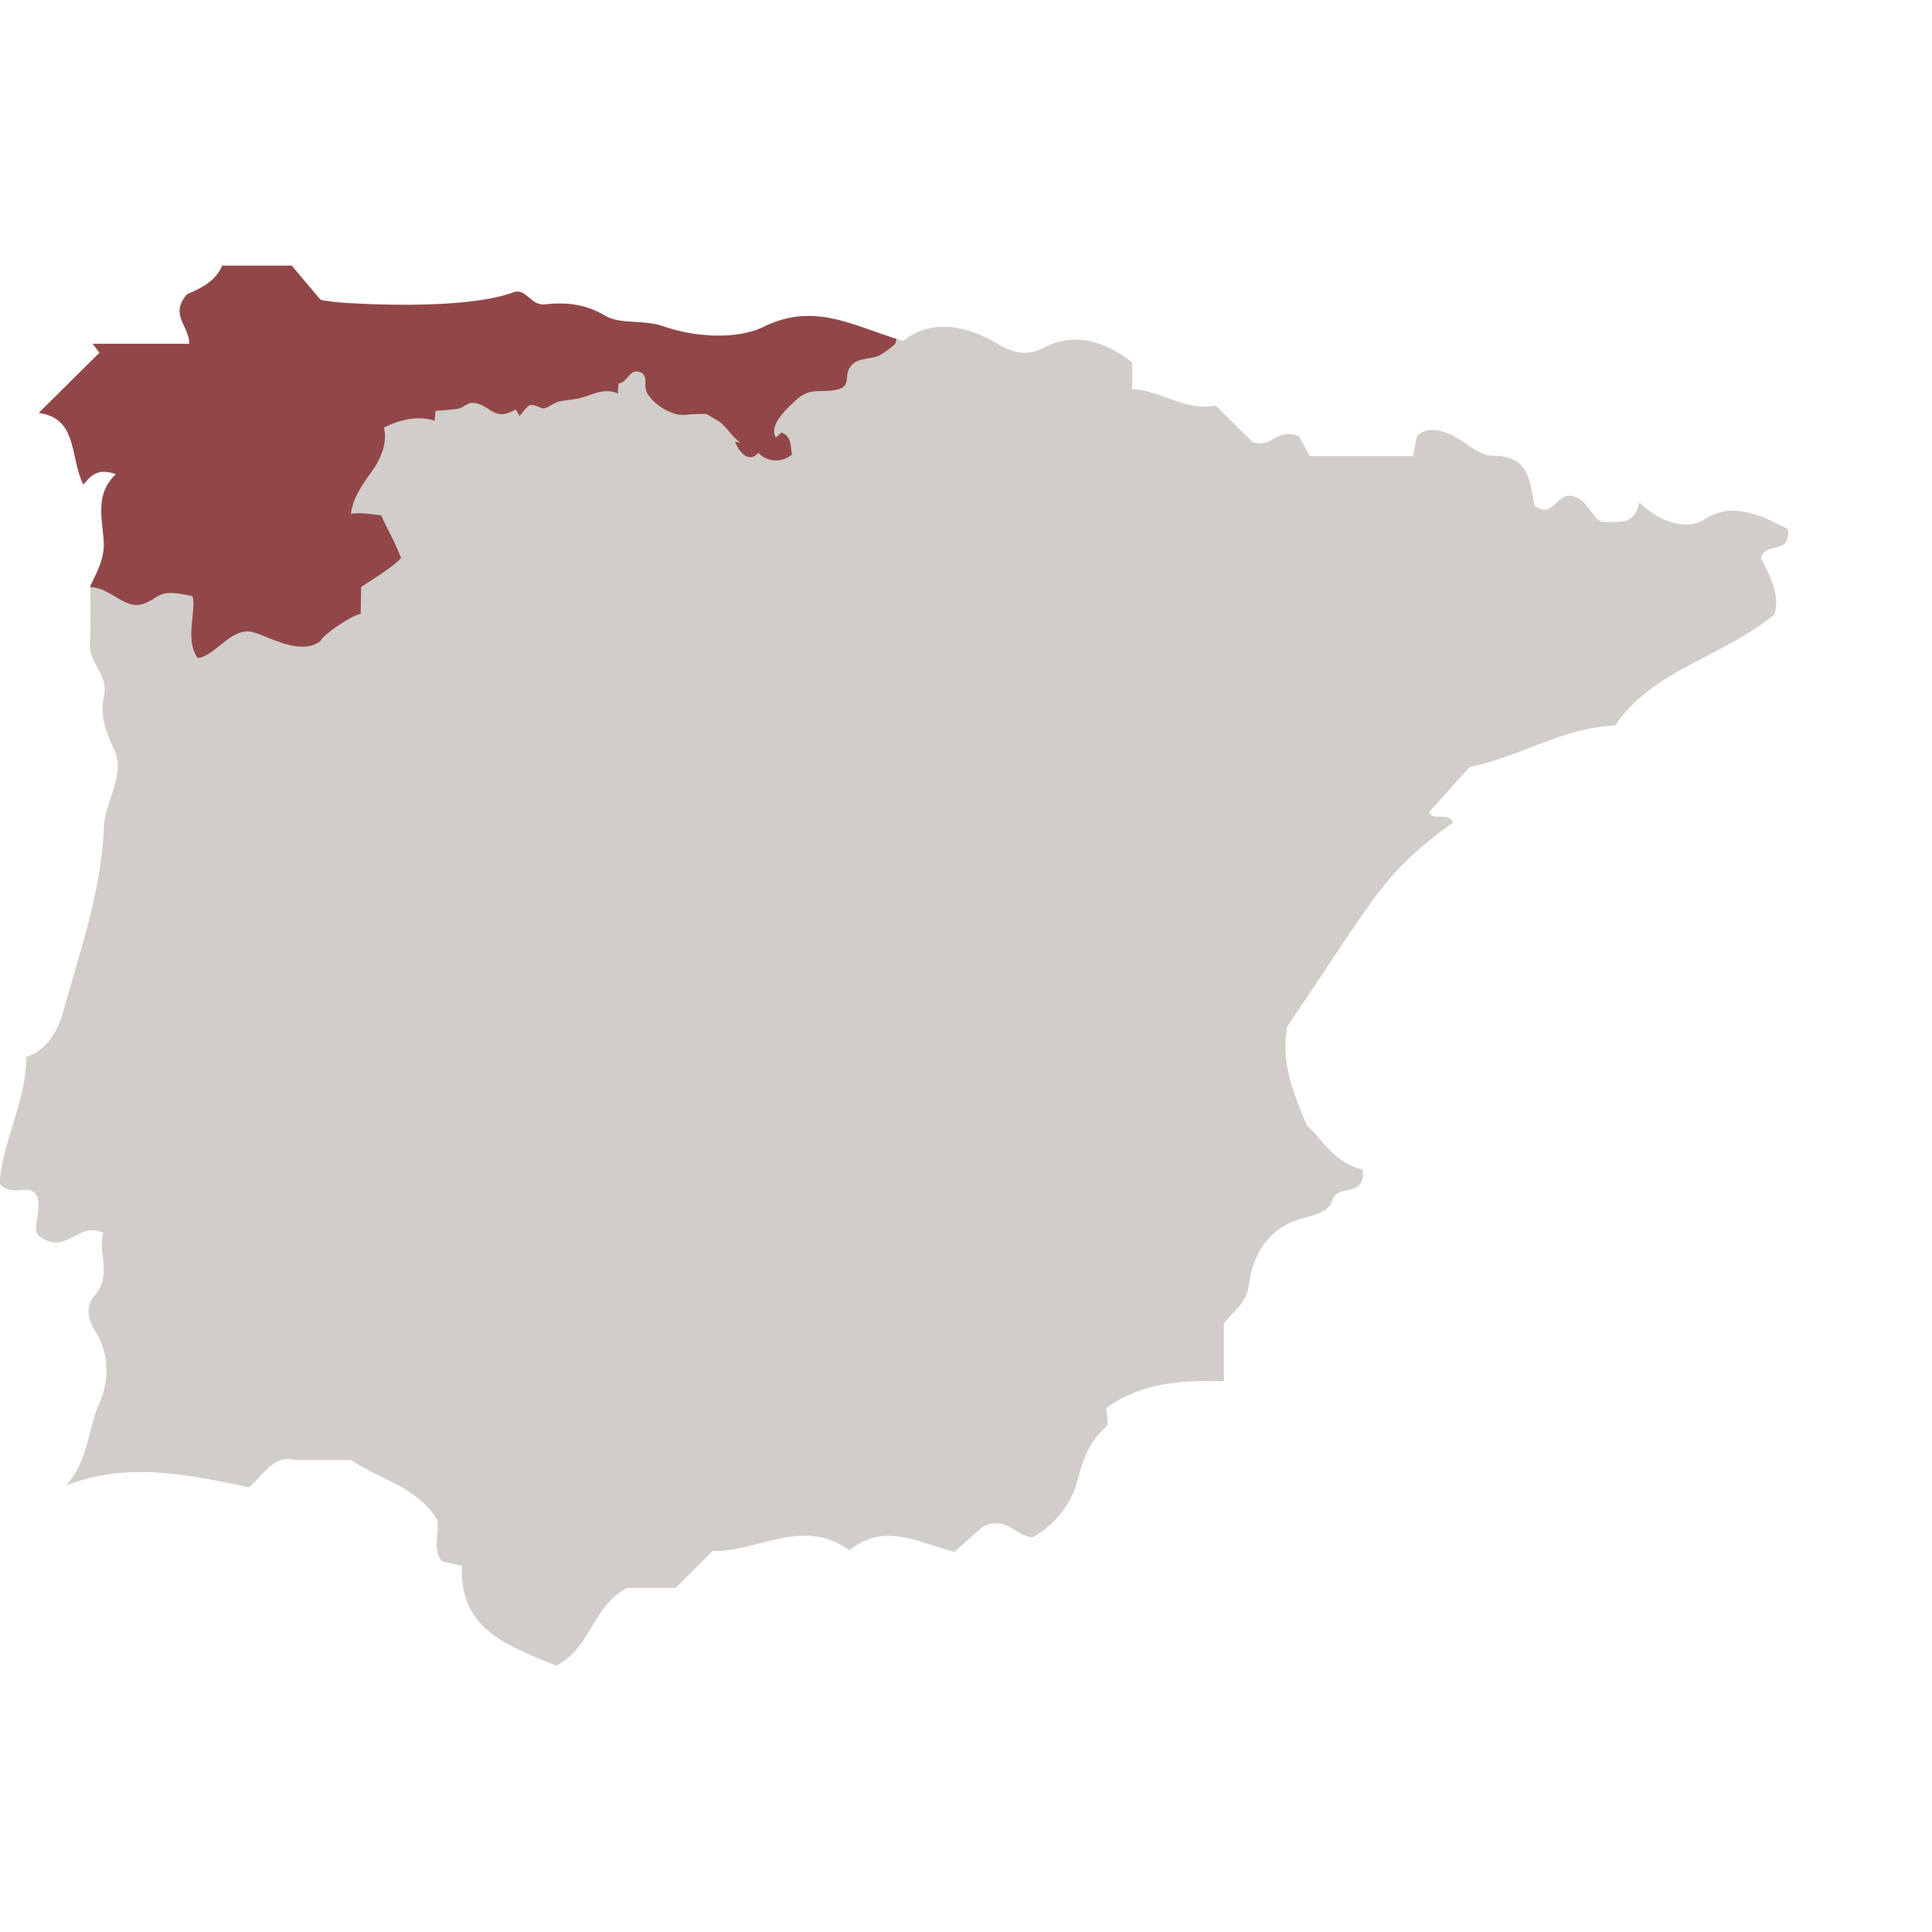 <svg id="Capa_1" data-name="Capa 1" xmlns="http://www.w3.org/2000/svg" viewBox="0 0 524.4 524.4"><defs><style>.cls-1{fill:#d1cdc9;}.cls-2{fill:#914748;}</style></defs><path class="cls-1" d="M485.3,143.6l-6.6-3.2c-4.1-1.3-9.8-3.5-16.1.6-4.6,3-12,.9-17.6-4.6-1.5,6.4-5.4,5.1-10.1,5.3-3.2-1-4.2-7.6-9.7-7.1-2.9.8-4.5,6-8.7,2.6-1.3-6.5-1.3-13.6-11.4-13.5-3.8,0-7.5-4-11.4-5.8-3.1-1.3-6.5-2.1-9.1.5-.4,1.9-.7,3.4-1,5.2v.2H355.5l-2.9-5.4c-6.4-2.4-6.7,3.1-12.5,1.7l-10.1-10c-8.8,1.6-15.1-4.4-22.7-4.4V98.4c-7.4-5.9-15.6-8.2-23.6-4.2-5.6,2.8-8.8,1.5-13.5-1.2-8.5-4.9-17.7-6.3-25-.5l-1.7-.5-.1.2.1-.2c-12.4-3.9-22.6-9.9-36-3.3-4.8,2.3-11.1,2.8-17.3,2.1l-.1.8a12,12,0,0,0-1.6,6.9c-4.2-.3-4.2,2.6-7.8,3.7-.4,2.2-2.7,1.8-4.6,1.9h-.8c0-1.5,0-3-2.2-3.3s-3,3.2-5.2,3.2c.1.6-.3,1.9-.1,2.8-2.9-1.3-5.3-.5-8.3.6s-4.5.9-7.5,1.5c-1.7.3-2.8,1.6-4.4,1.9-.7.1-2.3-1.1-3.6-.9-.8.1-2.5,2.5-3,3-.2-.6-.8-1.2-1-1.8-5.6,3-6.2-.3-10.4-1.6-2.8-.8-3.1,1-5.4,1.4-1.7.3-4,.4-6,.6.1.8-.3,2-.1,2.7-5.1-1.8-11.1.1-15.5,2.7l-1.4-2.3a11.7,11.7,0,0,0-1.1-4.9c-1.1-.1-2.2-1.1-3.4-1.2,1.3-2.3,2.7-7.5,1.3-6.5-3.9-3.3-5.1-19.7-6.5-19.6-1,.1-2.1-.5-4.3-1l-8.3-9.3H60.4c-2.1,4.9-7,6.6-9.5,7.8-4.9,5.5.7,8.7.6,13.4H25.2l1.9,2.4L10.6,111.9c10.7,1.4,8.4,12.1,12.1,19.4,1.9-2.3,3.7-4.6,8.9-2.8-5.7,5.2-3.8,11.9-3.4,18.1.3,5-1.9,8.5-3.7,12.5,0,5.2.2,10.5-.1,15.7s5.2,8.4,3.8,14.3c-1.1,4.7.4,9.4,2.8,14.4,3.2,6.6-2.5,14-2.8,21-.7,17.3-6.4,33.3-10.9,49.6-1.5,5.5-4.2,10.8-10.2,12.8C7.2,299.1.5,310-.1,321.3c3.3,3.8,7.7-.2,10,3,1.8,4.2-1.7,9.3.9,11.4,7.5,5,10.4-4.4,17.3-1-1.8,5.2,2.6,11.2-2.5,17.1-2.3,2.6-1.9,6.2.2,9.4,4.1,6.3,3.7,14.2,1.2,19.6-3.2,7.2-3,15.7-9.1,22.4,17.3-6.7,34.2-2.7,49.7.5,4.6-4.2,6.9-8.9,12.7-7.4h15c8.1,5.4,18.1,7.4,23.4,16.3.6,3.5-1.4,7.7,1.2,11.2l5.5,1.2c-.8,17.6,12.9,21.8,25.5,27.1,9.2-4.3,10-16.3,19.3-21.1h13.2l10-10c12.3.3,24.5-9.4,37.2-.2,9.2-7.7,18.7-2.1,28.5.4l7.5-6.7c6.7-3.5,9.4,3,13.8,2.7a25.13,25.13,0,0,0,12.1-15.5c1.5-5.9,3.3-10.4,7.7-14.4.9-.8.1-3.3.1-5.1,9.3-6.9,20.4-7.6,31.9-7.3V359.3c2.9-3.9,6.2-5.6,6.8-10.6,1.1-8.4,5.4-15.5,14.5-18,3.2-.9,7.2-1.6,8.2-5,1.4-4.5,9-.4,8.2-8.3-7.5-1.4-11.3-8.6-15.1-11.8-4.3-9.9-7.1-17.9-5.4-27,17.9-26.4,23.5-36.4,32.7-45.3a99.4,99.4,0,0,1,12.3-10c-1.2-3.1-5.7-.2-6.5-2.9l11-12.2c14-2.9,25.3-10.7,39.5-11.3,10.1-15,28.9-18.4,43.2-30.1,1.8-5.4-1.5-10.9-3.6-15.4C479.2,146.9,486.1,150.8,485.3,143.6ZM99.6,253.2a3.08,3.08,0,0,0,1.3.3A5,5,0,0,1,99.6,253.2Zm100-133.4h0a1.42,1.42,0,0,1,.2.6,1.42,1.42,0,0,1-.2-.6Zm5.4,3.8a2.7,2.7,0,0,0,.8-.7,6.53,6.53,0,0,1-.8.7Zm5.8-5.1a9,9,0,0,1,1-.9c-.3.3-.7.6-1,.9Z"/><path class="cls-2" d="M207.33,88.68c-4.74,2.32-11.11,2.82-17.23,2.13h0a47.31,47.31,0,0,1-9.9-2.2c-5.7-2-11.7-.4-16.1-3-5.4-3.2-10.7-3.6-16.2-3-4.1.4-5.1-4.9-9-3.1-14.1,4.9-44.34,2.72-44.69,2.72A60.75,60.75,0,0,1,87,81.4l-7.8-9.3H60.32c-2.08,4.87-7,6.56-9.54,7.78-4.94,5.53.69,8.66.57,13.44H25.14L27,95.74,10.51,112.1c10.71,1.4,8.39,12.06,12.12,19.44,1.91-2.27,3.73-4.64,8.87-2.83-5.74,5.24-3.76,11.89-3.36,18.1.32,5-1.89,8.54-3.74,12.51,6.29.37,9.57,6.62,14.91,4.42,4.68-1.92,3.67-4,12.93-1.92,1.16,3.32-2.18,12.13,1.43,16.78,4.87-.56,9.19-8.58,15-7C73.2,172.83,81.51,178.09,87,174c.41-1.57,9-7.33,10.89-7.33l.13-7.33c.8-.69,8.5-5.16,10.83-7.89-2.11-5.41-3.57-7.45-5.39-11.57-2.87-.33-5.88-.83-8.23-.39.54-3.45,1.67-6,5.61-11.42,3.2-4.39,4.22-8.72,3.36-12,4.18-2.11,9.39-3.41,13.89-1.82-.2-.7.2-1.9.1-2.7,2-.2,4.3-.3,6-.6,2.3-.4,2.6-2.2,5.4-1.4,4.2,1.3,4.8,4.7,10.4,1.6.2.6.8,1.2,1,1.8.5-.5,2.2-2.9,3-3,1.3-.2,2.9,1,3.6.9,1.6-.3,2.7-1.6,4.4-1.9,3-.6,4.5-.4,7.5-1.5s5.4-1.9,8.3-.6c-.2-.9.2-2.2.1-2.8,2.2,0,2.9-3.5,5.1-3.2s2.2,1.79,2.2,3.28h0a5,5,0,0,0,.3,2.26c1.37,2.66,4.77,5.14,8,6,2.19.54,3.28,0,5.49,0,3.49,0,1.91-.48,5.13,1.34s3.88,4.24,6.82,6.42c-.41,0-1-.24-1.41-.24,1.11,2.91,3.74,5.88,6.32,3a6.58,6.58,0,0,0,9.12.44c-.44-2.41-.1-5-2.88-5.94-.47.47-1.16,1-1.47,1.36-2.16-3.26,3.12-8,5.26-10,3.86-3.69,6.61-2.15,10.61-2.87,5.8-1,1.37-4.39,5.5-7.5,1.55-1.15,4.81-1,6.64-1.89A21.23,21.23,0,0,0,243,93.3l.35-1.29C230.87,88.1,220.75,82.15,207.33,88.68ZM188.4,98.46h0a11,11,0,0,1,0-2.07A13,13,0,0,0,188.4,98.46Z"/></svg>